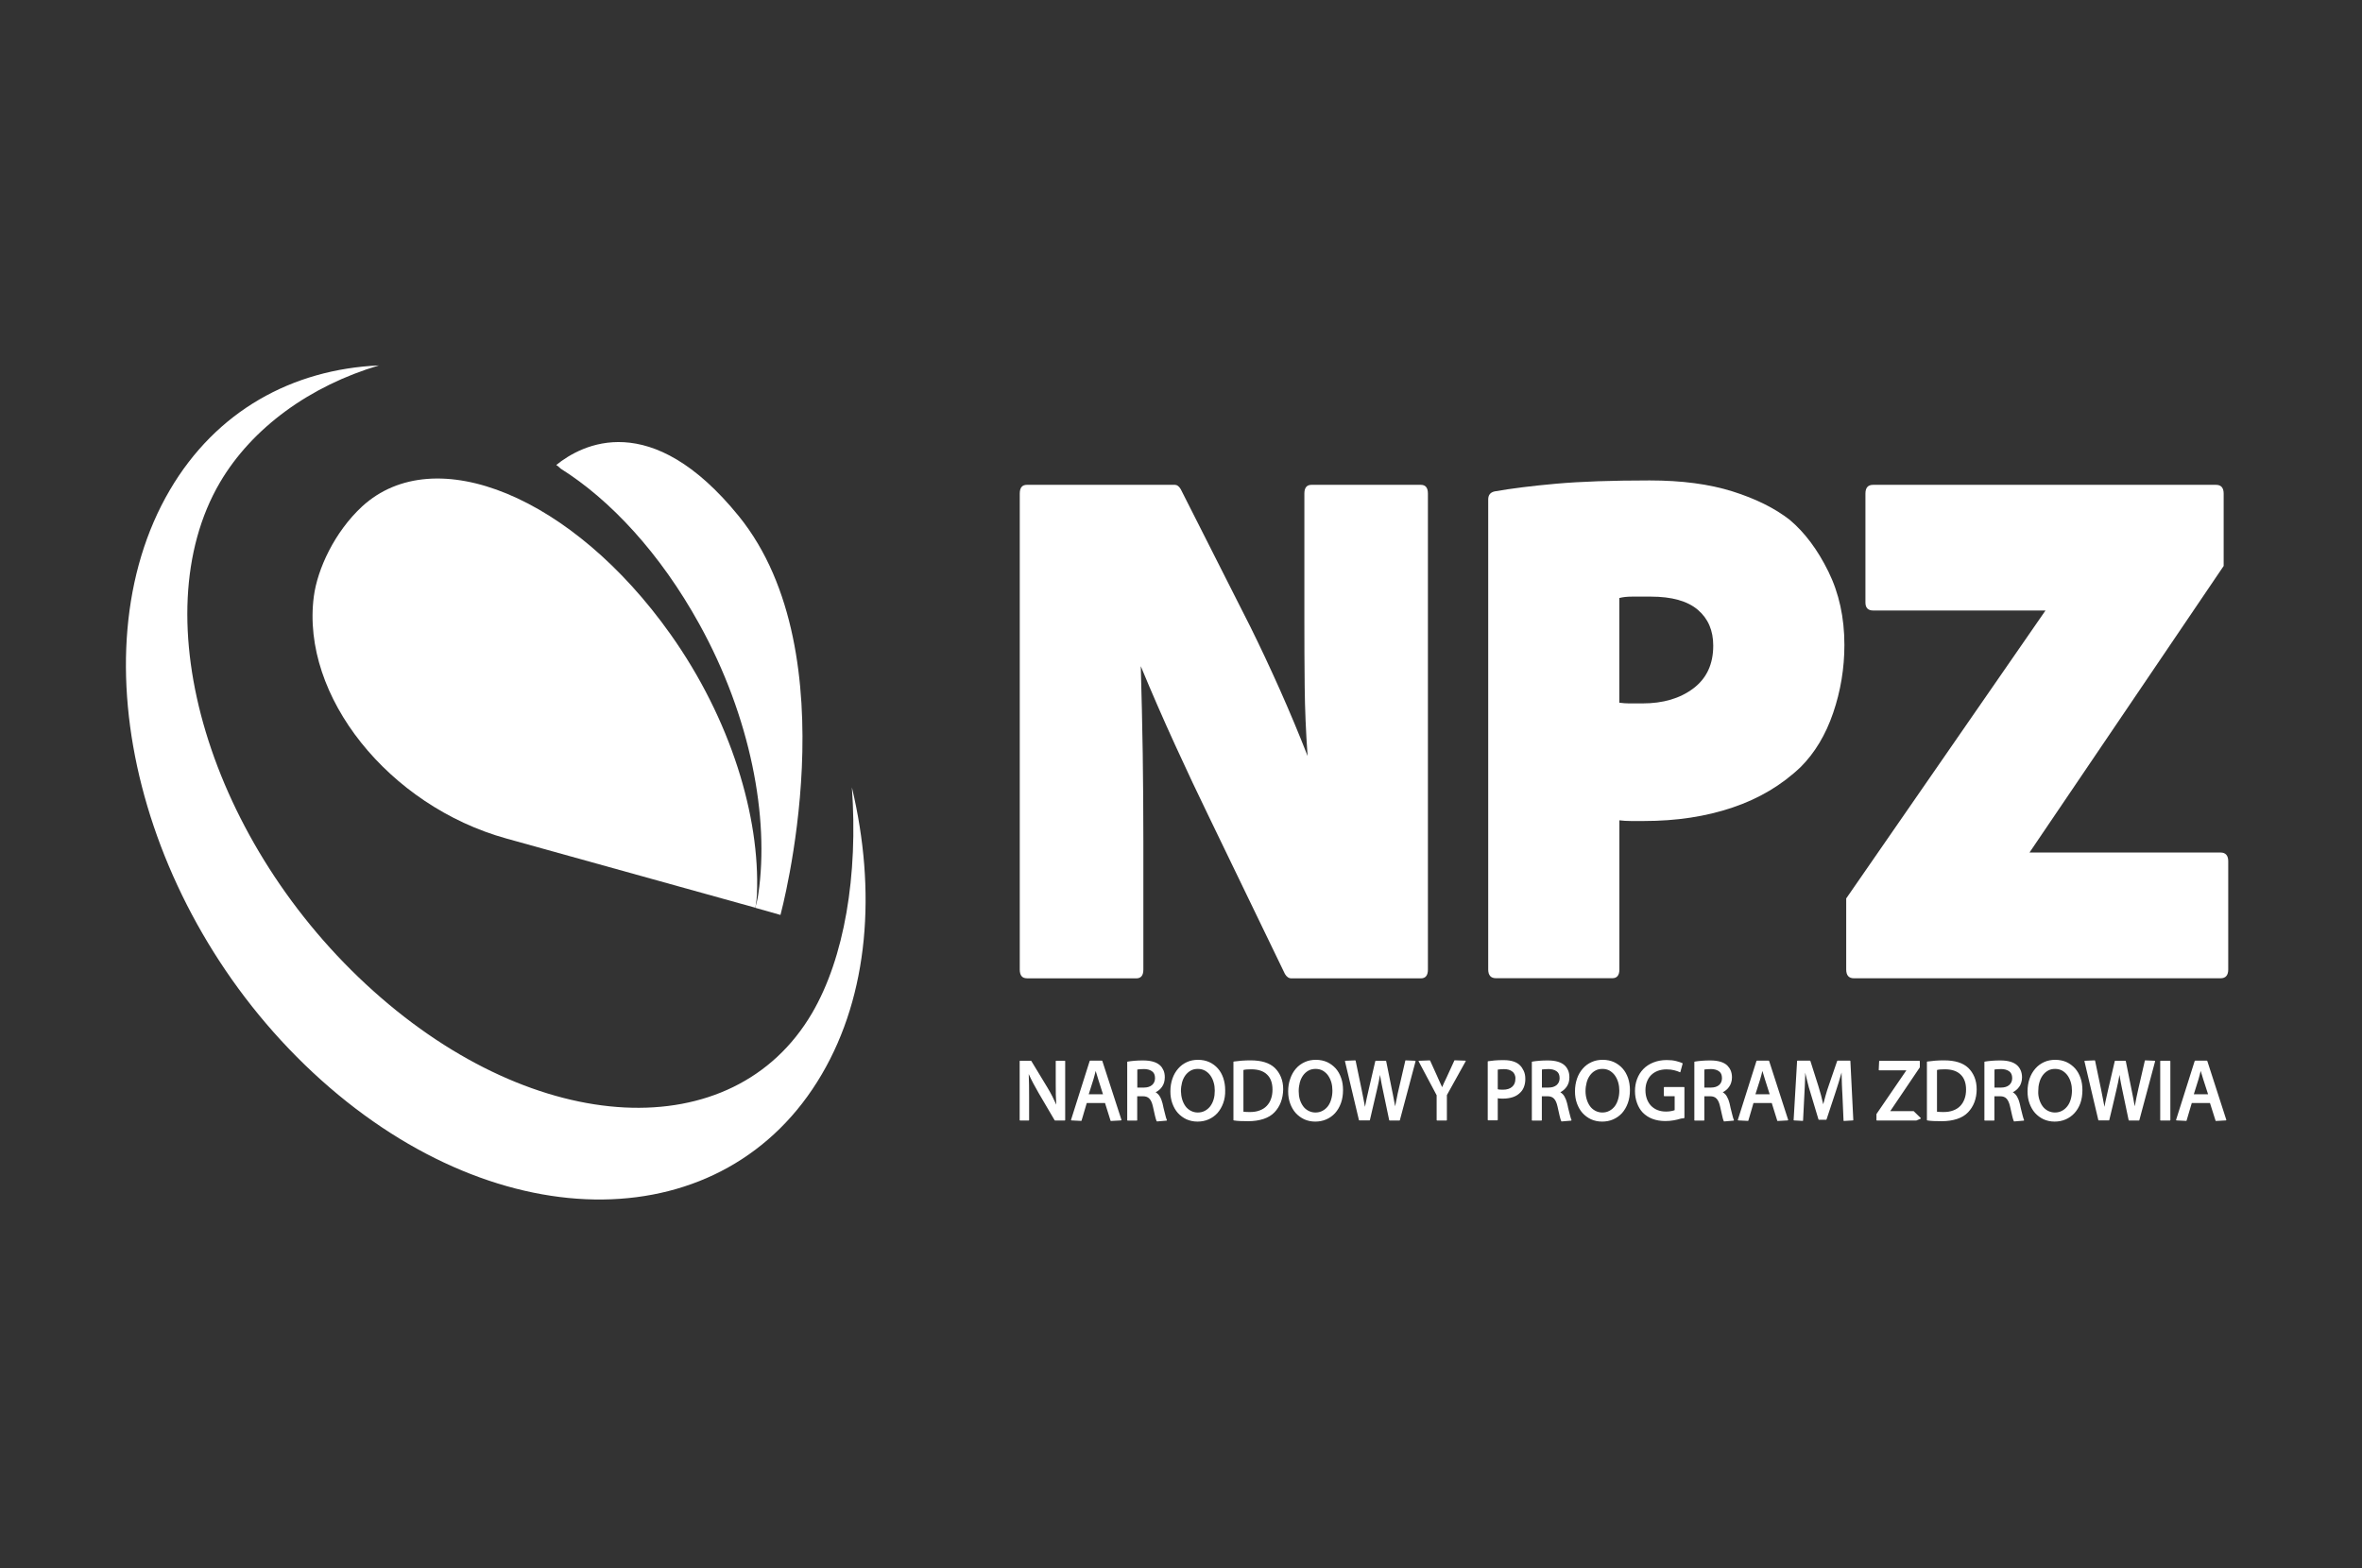 <svg xmlns="http://www.w3.org/2000/svg" width="125" height="83" viewBox="0 0 125 83" fill="none">
  <rect x="0" y="0" width="125" height="83" fill="#333333" stroke="none"/>
  <path d="M116.6 57.137C116.571 57.042 116.546 56.963 116.529 56.901C116.513 56.838 116.492 56.768 116.463 56.689C116.446 56.764 116.425 56.838 116.408 56.909C116.392 56.98 116.371 57.054 116.346 57.133L116.1 57.922H116.854L116.6 57.137ZM117.275 59.337C117.263 59.337 117.254 59.333 117.25 59.32L116.954 58.386H115.992C115.946 58.544 115.9 58.698 115.854 58.851C115.808 59.005 115.763 59.162 115.717 59.316C115.713 59.328 115.704 59.333 115.692 59.333L115.183 59.308C115.167 59.308 115.158 59.295 115.163 59.27L116.146 56.162C116.154 56.154 116.163 56.145 116.171 56.145H116.788C116.796 56.145 116.804 56.154 116.813 56.162L117.817 59.27C117.821 59.279 117.821 59.287 117.817 59.295C117.813 59.303 117.804 59.308 117.796 59.308L117.275 59.337ZM114.346 59.312C114.329 59.312 114.321 59.303 114.321 59.283V56.174C114.321 56.158 114.329 56.15 114.346 56.15H114.833C114.85 56.15 114.858 56.158 114.858 56.174V59.283C114.858 59.303 114.85 59.312 114.833 59.312H114.346ZM113.217 59.295C113.213 59.308 113.204 59.312 113.192 59.312H112.675C112.663 59.312 112.654 59.303 112.65 59.291L112.321 57.722C112.304 57.631 112.283 57.548 112.271 57.482C112.258 57.411 112.242 57.349 112.233 57.287C112.221 57.228 112.208 57.166 112.2 57.104C112.188 57.042 112.179 56.975 112.167 56.897C112.146 57.025 112.121 57.158 112.092 57.291C112.063 57.428 112.033 57.569 111.996 57.722C111.933 57.984 111.871 58.245 111.813 58.507C111.754 58.772 111.688 59.034 111.625 59.291C111.621 59.303 111.613 59.308 111.6 59.308H111.071C111.058 59.308 111.054 59.299 111.046 59.291L110.313 56.183C110.304 56.162 110.313 56.15 110.338 56.15L110.854 56.129C110.863 56.129 110.871 56.137 110.875 56.15L111.188 57.648C111.225 57.843 111.258 58.013 111.288 58.158C111.317 58.303 111.342 58.449 111.371 58.59C111.396 58.449 111.425 58.295 111.463 58.133C111.496 57.967 111.533 57.801 111.575 57.635L111.917 56.166C111.925 56.158 111.929 56.15 111.942 56.15H112.475C112.479 56.15 112.483 56.154 112.488 56.158C112.492 56.162 112.496 56.166 112.5 56.17L112.804 57.677C112.821 57.772 112.842 57.855 112.854 57.93C112.867 58.005 112.883 58.075 112.896 58.146C112.908 58.212 112.921 58.283 112.933 58.349C112.946 58.415 112.958 58.486 112.975 58.561C113.004 58.419 113.033 58.274 113.058 58.121C113.088 57.967 113.125 57.805 113.163 57.639L113.508 56.145C113.508 56.133 113.517 56.129 113.529 56.129L114.025 56.15C114.046 56.15 114.054 56.162 114.05 56.183L113.217 59.295ZM107.921 58.195C107.963 58.332 108.021 58.453 108.096 58.556C108.171 58.66 108.267 58.739 108.375 58.797C108.488 58.855 108.613 58.889 108.746 58.889C108.888 58.889 109.013 58.859 109.125 58.797C109.238 58.739 109.329 58.656 109.408 58.556C109.488 58.453 109.546 58.332 109.588 58.187C109.629 58.046 109.65 57.892 109.65 57.727C109.65 57.581 109.633 57.44 109.592 57.299C109.554 57.162 109.496 57.042 109.421 56.934C109.346 56.826 109.25 56.743 109.142 56.676C109.029 56.614 108.9 56.581 108.758 56.581C108.617 56.581 108.483 56.61 108.375 56.676C108.263 56.739 108.171 56.826 108.096 56.93C108.021 57.038 107.963 57.158 107.925 57.303C107.883 57.448 107.867 57.598 107.867 57.755C107.858 57.909 107.879 58.054 107.921 58.195ZM110.096 58.395C110.021 58.602 109.917 58.776 109.783 58.922C109.65 59.067 109.496 59.175 109.317 59.254C109.133 59.333 108.942 59.37 108.733 59.37C108.521 59.37 108.325 59.328 108.15 59.249C107.975 59.166 107.825 59.054 107.696 58.913C107.571 58.772 107.475 58.602 107.404 58.407C107.333 58.212 107.3 58 107.3 57.772C107.3 57.527 107.338 57.299 107.408 57.096C107.479 56.888 107.583 56.714 107.713 56.565C107.842 56.415 107.996 56.303 108.175 56.22C108.358 56.137 108.554 56.1 108.767 56.1C108.983 56.1 109.183 56.141 109.363 56.22C109.538 56.303 109.688 56.415 109.817 56.556C109.942 56.697 110.038 56.867 110.104 57.062C110.175 57.262 110.204 57.473 110.204 57.702C110.204 57.959 110.167 58.191 110.096 58.395ZM105.683 56.598C105.625 56.602 105.579 56.61 105.55 56.614V57.569H105.904C106.083 57.569 106.225 57.523 106.329 57.436C106.433 57.345 106.488 57.224 106.488 57.071C106.488 56.897 106.429 56.776 106.321 56.701C106.208 56.627 106.071 56.589 105.904 56.589C105.813 56.589 105.738 56.593 105.683 56.598ZM106.596 59.362C106.583 59.362 106.579 59.357 106.575 59.349C106.55 59.303 106.521 59.208 106.488 59.067C106.454 58.926 106.417 58.76 106.375 58.569C106.333 58.382 106.271 58.245 106.192 58.158C106.113 58.071 106 58.029 105.85 58.029H105.546V59.291C105.546 59.308 105.538 59.316 105.521 59.316H105.042C105.025 59.316 105.017 59.308 105.017 59.291V56.224C105.017 56.208 105.025 56.195 105.038 56.195C105.142 56.178 105.263 56.162 105.404 56.15C105.546 56.137 105.7 56.133 105.858 56.133C106.267 56.133 106.567 56.22 106.758 56.398C106.833 56.469 106.892 56.556 106.938 56.66C106.983 56.764 107.008 56.888 107.008 57.025C107.008 57.125 106.996 57.216 106.967 57.303C106.942 57.386 106.908 57.465 106.858 57.527C106.813 57.594 106.763 57.648 106.704 57.697C106.646 57.743 106.588 57.785 106.521 57.818C106.613 57.872 106.688 57.946 106.746 58.046C106.804 58.146 106.85 58.266 106.883 58.399C106.896 58.44 106.904 58.486 106.913 58.527C106.921 58.569 106.929 58.606 106.938 58.644C106.975 58.793 107.008 58.926 107.038 59.042C107.067 59.154 107.092 59.237 107.113 59.279C107.117 59.287 107.117 59.299 107.113 59.308C107.108 59.316 107.1 59.32 107.088 59.32L106.596 59.362ZM103.758 56.88C103.567 56.693 103.288 56.602 102.921 56.602C102.825 56.602 102.742 56.606 102.679 56.61C102.613 56.614 102.554 56.627 102.508 56.639V58.847C102.55 58.851 102.604 58.855 102.663 58.859C102.721 58.864 102.783 58.864 102.846 58.864C103.042 58.864 103.213 58.839 103.363 58.781C103.513 58.727 103.638 58.648 103.738 58.544C103.838 58.44 103.913 58.316 103.967 58.166C104.021 58.021 104.046 57.855 104.046 57.672C104.046 57.332 103.95 57.062 103.758 56.88ZM104.488 58.345C104.408 58.552 104.296 58.727 104.154 58.876C104.004 59.034 103.813 59.15 103.575 59.229C103.333 59.308 103.067 59.349 102.763 59.349C102.596 59.349 102.454 59.345 102.329 59.341C102.208 59.337 102.096 59.324 101.996 59.308C101.983 59.308 101.975 59.299 101.975 59.279V56.22C101.975 56.203 101.979 56.191 101.996 56.191C102.125 56.174 102.267 56.158 102.417 56.145C102.567 56.133 102.725 56.129 102.892 56.129C103.458 56.129 103.883 56.261 104.163 56.527C104.3 56.66 104.408 56.818 104.488 57.008C104.567 57.199 104.608 57.415 104.608 57.66C104.608 57.905 104.567 58.137 104.488 58.345ZM101.417 59.312H99.329C99.312 59.312 99.304 59.303 99.304 59.287V58.971L100.888 56.656H99.45C99.433 56.656 99.425 56.648 99.425 56.627L99.446 56.178C99.446 56.166 99.454 56.154 99.471 56.154H101.575C101.588 56.154 101.6 56.162 101.6 56.178V56.498L100.033 58.818H101.275L101.642 59.175C101.65 59.183 101.654 59.187 101.654 59.196C101.654 59.204 101.646 59.212 101.633 59.221L101.417 59.312ZM97.583 59.337C97.571 59.337 97.562 59.328 97.562 59.308L97.504 57.971C97.5 57.863 97.492 57.764 97.487 57.664C97.483 57.569 97.479 57.469 97.475 57.374C97.471 57.278 97.467 57.183 97.467 57.083C97.463 56.984 97.463 56.88 97.458 56.772C97.408 56.942 97.358 57.121 97.304 57.299C97.25 57.477 97.192 57.66 97.129 57.847L96.662 59.258C96.658 59.27 96.646 59.274 96.638 59.274H96.263C96.25 59.274 96.246 59.27 96.237 59.258L95.817 57.859C95.783 57.755 95.754 57.656 95.729 57.569C95.704 57.482 95.683 57.395 95.662 57.307C95.642 57.224 95.621 57.137 95.6 57.054C95.579 56.971 95.558 56.876 95.533 56.78C95.533 56.797 95.533 56.826 95.533 56.863C95.533 56.901 95.533 56.93 95.533 56.95C95.529 57.121 95.521 57.291 95.513 57.473C95.504 57.656 95.496 57.826 95.487 57.992C95.475 58.208 95.467 58.428 95.454 58.648C95.442 58.868 95.429 59.088 95.421 59.303C95.421 59.324 95.412 59.333 95.4 59.333L94.942 59.308C94.929 59.308 94.921 59.299 94.921 59.283L95.104 56.17C95.104 56.158 95.112 56.145 95.129 56.145H95.783C95.792 56.145 95.8 56.154 95.808 56.162L96.229 57.486C96.283 57.664 96.329 57.826 96.371 57.975C96.408 58.125 96.45 58.287 96.487 58.453C96.529 58.303 96.571 58.142 96.617 57.975C96.662 57.805 96.717 57.644 96.771 57.486L97.225 56.162C97.233 56.154 97.242 56.145 97.25 56.145H97.9C97.917 56.145 97.925 56.154 97.925 56.17L98.079 59.283C98.079 59.299 98.071 59.308 98.058 59.308L97.583 59.337ZM93.404 57.137C93.375 57.042 93.35 56.963 93.333 56.901C93.317 56.838 93.292 56.768 93.267 56.689C93.246 56.764 93.229 56.838 93.213 56.909C93.196 56.98 93.175 57.054 93.15 57.133L92.9 57.922H93.654L93.404 57.137ZM94.079 59.337C94.067 59.337 94.058 59.333 94.054 59.32L93.763 58.386H92.796C92.75 58.544 92.704 58.698 92.662 58.851C92.617 59.005 92.575 59.162 92.525 59.316C92.521 59.328 92.513 59.333 92.5 59.333L91.992 59.308C91.971 59.308 91.963 59.295 91.971 59.27L92.954 56.162C92.963 56.154 92.971 56.145 92.979 56.145H93.6C93.608 56.145 93.617 56.154 93.625 56.162L94.629 59.27C94.633 59.279 94.633 59.287 94.629 59.295C94.625 59.303 94.617 59.308 94.608 59.308L94.079 59.337ZM90.333 56.598C90.275 56.602 90.229 56.61 90.196 56.614V57.569H90.55C90.729 57.569 90.871 57.523 90.975 57.436C91.079 57.345 91.129 57.224 91.129 57.071C91.129 56.897 91.075 56.776 90.963 56.701C90.854 56.627 90.713 56.589 90.546 56.589C90.463 56.589 90.392 56.593 90.333 56.598ZM91.246 59.362C91.233 59.362 91.229 59.357 91.225 59.349C91.2 59.303 91.171 59.208 91.142 59.067C91.108 58.926 91.071 58.76 91.029 58.569C90.987 58.382 90.929 58.245 90.846 58.158C90.767 58.071 90.65 58.029 90.504 58.029H90.196V59.291C90.196 59.308 90.188 59.316 90.171 59.316H89.692C89.675 59.316 89.667 59.308 89.667 59.291V56.224C89.667 56.208 89.675 56.195 89.688 56.195C89.787 56.178 89.912 56.162 90.054 56.15C90.196 56.137 90.346 56.133 90.508 56.133C90.917 56.133 91.217 56.22 91.408 56.398C91.479 56.469 91.542 56.556 91.588 56.66C91.633 56.764 91.658 56.888 91.658 57.025C91.658 57.125 91.646 57.216 91.617 57.303C91.592 57.386 91.554 57.465 91.508 57.527C91.463 57.594 91.412 57.648 91.354 57.697C91.296 57.743 91.237 57.785 91.171 57.818C91.263 57.872 91.338 57.946 91.392 58.046C91.45 58.146 91.496 58.266 91.529 58.399C91.542 58.44 91.55 58.486 91.558 58.527C91.567 58.569 91.575 58.606 91.583 58.644C91.621 58.793 91.654 58.926 91.683 59.042C91.713 59.154 91.733 59.237 91.758 59.279C91.763 59.287 91.763 59.299 91.758 59.308C91.754 59.316 91.746 59.32 91.733 59.32L91.246 59.362ZM89.125 59.191C89.096 59.2 89.071 59.2 89.05 59.2C89.029 59.204 89.013 59.204 88.996 59.204C88.979 59.204 88.963 59.208 88.938 59.216C88.833 59.249 88.713 59.279 88.575 59.303C88.438 59.328 88.292 59.341 88.133 59.341C87.625 59.341 87.225 59.187 86.933 58.889C86.804 58.752 86.704 58.586 86.633 58.386C86.562 58.191 86.525 57.98 86.525 57.751C86.525 57.523 86.562 57.312 86.638 57.112C86.713 56.913 86.821 56.739 86.967 56.589C87.112 56.44 87.287 56.324 87.496 56.241C87.704 56.158 87.938 56.112 88.204 56.112C88.396 56.112 88.562 56.129 88.704 56.166C88.85 56.203 88.958 56.241 89.029 56.274C89.046 56.282 89.05 56.291 89.046 56.307L88.929 56.739C88.929 56.755 88.917 56.764 88.9 56.755C88.812 56.714 88.713 56.681 88.6 56.652C88.487 56.623 88.354 56.606 88.192 56.606C88.021 56.606 87.867 56.635 87.729 56.685C87.592 56.739 87.475 56.813 87.379 56.909C87.283 57.004 87.208 57.125 87.158 57.258C87.104 57.395 87.079 57.544 87.079 57.71C87.079 57.876 87.104 58.029 87.154 58.166C87.204 58.303 87.275 58.424 87.367 58.523C87.463 58.623 87.575 58.702 87.708 58.756C87.842 58.81 87.992 58.839 88.162 58.839C88.271 58.839 88.362 58.83 88.442 58.814C88.521 58.801 88.583 58.781 88.625 58.764V58.025H88.079C88.062 58.025 88.054 58.017 88.054 57.996V57.569C88.054 57.552 88.062 57.54 88.079 57.54H89.117C89.133 57.54 89.142 57.548 89.142 57.569V59.15L89.125 59.191ZM83.971 58.195C84.013 58.332 84.071 58.453 84.146 58.556C84.221 58.66 84.317 58.739 84.425 58.797C84.533 58.855 84.658 58.889 84.796 58.889C84.938 58.889 85.062 58.859 85.175 58.797C85.287 58.739 85.379 58.656 85.458 58.556C85.533 58.453 85.592 58.332 85.633 58.187C85.675 58.046 85.696 57.892 85.696 57.727C85.696 57.581 85.679 57.44 85.638 57.299C85.6 57.162 85.542 57.042 85.467 56.934C85.392 56.826 85.296 56.743 85.188 56.676C85.075 56.614 84.95 56.581 84.804 56.581C84.658 56.581 84.529 56.61 84.417 56.676C84.304 56.739 84.213 56.826 84.138 56.93C84.062 57.038 84.004 57.158 83.967 57.303C83.929 57.448 83.908 57.598 83.908 57.755C83.908 57.909 83.929 58.054 83.971 58.195ZM86.146 58.395C86.071 58.602 85.967 58.776 85.838 58.922C85.704 59.067 85.55 59.175 85.371 59.254C85.192 59.333 84.996 59.37 84.787 59.37C84.571 59.37 84.379 59.328 84.2 59.249C84.025 59.166 83.875 59.054 83.746 58.913C83.621 58.772 83.525 58.602 83.454 58.407C83.383 58.212 83.35 58 83.35 57.772C83.35 57.527 83.388 57.299 83.458 57.096C83.529 56.888 83.633 56.714 83.763 56.565C83.892 56.415 84.046 56.303 84.229 56.22C84.408 56.137 84.604 56.1 84.817 56.1C85.037 56.1 85.237 56.141 85.412 56.22C85.588 56.303 85.742 56.415 85.867 56.556C85.996 56.697 86.088 56.867 86.158 57.062C86.225 57.262 86.258 57.473 86.258 57.702C86.258 57.959 86.221 58.191 86.146 58.395ZM81.733 56.598C81.675 56.602 81.629 56.61 81.6 56.614V57.569H81.954C82.133 57.569 82.275 57.523 82.379 57.436C82.483 57.345 82.537 57.224 82.537 57.071C82.537 56.897 82.483 56.776 82.371 56.701C82.258 56.627 82.121 56.589 81.954 56.589C81.867 56.589 81.792 56.593 81.733 56.598ZM82.646 59.362C82.633 59.362 82.629 59.357 82.625 59.349C82.6 59.303 82.571 59.208 82.537 59.067C82.504 58.926 82.467 58.76 82.425 58.569C82.383 58.382 82.325 58.245 82.242 58.158C82.162 58.071 82.046 58.029 81.9 58.029H81.596V59.291C81.596 59.308 81.588 59.316 81.571 59.316H81.092C81.075 59.316 81.067 59.308 81.067 59.291V56.224C81.067 56.208 81.071 56.195 81.088 56.195C81.188 56.178 81.312 56.162 81.454 56.15C81.596 56.137 81.75 56.133 81.908 56.133C82.317 56.133 82.617 56.22 82.808 56.398C82.883 56.469 82.942 56.556 82.987 56.66C83.033 56.764 83.054 56.888 83.054 57.025C83.054 57.125 83.042 57.216 83.017 57.303C82.987 57.386 82.954 57.465 82.908 57.527C82.862 57.594 82.808 57.648 82.754 57.697C82.696 57.743 82.638 57.785 82.575 57.818C82.667 57.872 82.742 57.946 82.796 58.046C82.854 58.146 82.9 58.266 82.933 58.399C82.946 58.44 82.954 58.486 82.963 58.527C82.971 58.569 82.979 58.606 82.987 58.644C83.025 58.793 83.058 58.926 83.088 59.042C83.117 59.154 83.142 59.237 83.162 59.279C83.167 59.287 83.171 59.299 83.162 59.308C83.158 59.316 83.15 59.32 83.142 59.32L82.646 59.362ZM80.158 56.88C80.129 56.813 80.088 56.76 80.029 56.718C79.975 56.676 79.912 56.643 79.838 56.623C79.763 56.602 79.679 56.593 79.592 56.593C79.517 56.593 79.45 56.598 79.396 56.602C79.338 56.606 79.296 56.614 79.263 56.618V57.656C79.3 57.668 79.342 57.677 79.388 57.677C79.433 57.681 79.487 57.681 79.542 57.681C79.746 57.681 79.908 57.631 80.021 57.531C80.138 57.432 80.196 57.291 80.196 57.108C80.204 57.025 80.188 56.946 80.158 56.88ZM80.662 57.498C80.621 57.623 80.558 57.727 80.479 57.809C80.367 57.93 80.233 58.017 80.075 58.071C79.917 58.125 79.737 58.154 79.537 58.154C79.483 58.154 79.433 58.154 79.388 58.15C79.346 58.15 79.304 58.142 79.263 58.133V59.274C79.263 59.295 79.254 59.303 79.237 59.303H78.758C78.742 59.303 78.733 59.295 78.733 59.274V56.203C78.733 56.183 78.737 56.174 78.754 56.174C78.85 56.158 78.967 56.145 79.1 56.133C79.233 56.12 79.396 56.116 79.583 56.116C79.783 56.116 79.95 56.141 80.092 56.187C80.233 56.233 80.346 56.299 80.433 56.386C80.517 56.465 80.579 56.565 80.638 56.685C80.692 56.805 80.721 56.938 80.721 57.092C80.725 57.241 80.704 57.378 80.662 57.498ZM76.571 57.967V59.283C76.571 59.303 76.562 59.312 76.546 59.312H76.054C76.042 59.312 76.029 59.303 76.029 59.283V57.975L75.079 56.187C75.075 56.178 75.071 56.17 75.075 56.162C75.079 56.154 75.088 56.15 75.1 56.15L75.662 56.129C75.671 56.129 75.675 56.133 75.683 56.141L76.067 56.988C76.075 57.008 76.088 57.038 76.108 57.083C76.129 57.129 76.142 57.158 76.15 57.175C76.183 57.245 76.208 57.307 76.233 57.361C76.258 57.411 76.287 57.473 76.321 57.548C76.35 57.477 76.383 57.407 76.412 57.336C76.442 57.27 76.479 57.195 76.517 57.116C76.529 57.096 76.537 57.075 76.546 57.054C76.554 57.033 76.562 57.017 76.575 56.992C76.638 56.851 76.704 56.71 76.771 56.565C76.838 56.419 76.904 56.278 76.967 56.137C76.967 56.129 76.975 56.125 76.987 56.125L77.542 56.145C77.554 56.145 77.558 56.15 77.567 56.158C77.571 56.166 77.571 56.174 77.562 56.183L76.571 57.967ZM74.083 59.295C74.079 59.308 74.071 59.312 74.058 59.312H73.542C73.529 59.312 73.521 59.303 73.517 59.291L73.188 57.722C73.171 57.631 73.15 57.548 73.138 57.482C73.125 57.411 73.108 57.349 73.1 57.287C73.088 57.228 73.075 57.166 73.067 57.104C73.054 57.042 73.046 56.975 73.033 56.897C73.013 57.025 72.987 57.158 72.958 57.291C72.929 57.428 72.9 57.569 72.862 57.722C72.8 57.984 72.737 58.245 72.679 58.507C72.621 58.772 72.558 59.034 72.496 59.291C72.492 59.303 72.483 59.308 72.471 59.308H71.942C71.929 59.308 71.925 59.299 71.917 59.291L71.179 56.183C71.175 56.162 71.183 56.15 71.204 56.15L71.721 56.129C71.729 56.129 71.733 56.137 71.742 56.15L72.054 57.648C72.092 57.843 72.125 58.013 72.154 58.158C72.183 58.303 72.213 58.449 72.237 58.59C72.263 58.449 72.292 58.295 72.329 58.133C72.362 57.967 72.4 57.801 72.442 57.635L72.783 56.166C72.792 56.158 72.8 56.15 72.808 56.15H73.333C73.338 56.15 73.346 56.154 73.346 56.158C73.35 56.162 73.354 56.166 73.358 56.17L73.662 57.677C73.679 57.772 73.7 57.855 73.713 57.93C73.729 58.005 73.742 58.075 73.754 58.146C73.767 58.212 73.779 58.283 73.792 58.349C73.804 58.415 73.821 58.486 73.833 58.561C73.862 58.419 73.892 58.274 73.921 58.121C73.95 57.967 73.983 57.805 74.025 57.639L74.371 56.145C74.371 56.133 74.379 56.129 74.392 56.129L74.888 56.15C74.908 56.15 74.917 56.162 74.912 56.183L74.083 59.295ZM68.787 58.195C68.829 58.332 68.888 58.453 68.963 58.556C69.037 58.66 69.133 58.739 69.242 58.797C69.354 58.855 69.475 58.889 69.612 58.889C69.754 58.889 69.879 58.859 69.992 58.797C70.104 58.739 70.196 58.656 70.275 58.556C70.35 58.453 70.412 58.332 70.45 58.187C70.492 58.046 70.513 57.892 70.513 57.727C70.513 57.581 70.496 57.44 70.458 57.299C70.417 57.162 70.362 57.042 70.287 56.934C70.213 56.826 70.117 56.743 70.008 56.676C69.896 56.614 69.767 56.581 69.625 56.581C69.479 56.581 69.35 56.61 69.237 56.676C69.125 56.739 69.033 56.826 68.958 56.93C68.883 57.038 68.825 57.158 68.787 57.303C68.75 57.448 68.729 57.598 68.729 57.755C68.729 57.909 68.746 58.054 68.787 58.195ZM70.963 58.395C70.888 58.602 70.783 58.776 70.654 58.922C70.521 59.067 70.367 59.175 70.188 59.254C70.004 59.333 69.812 59.37 69.604 59.37C69.392 59.37 69.196 59.328 69.021 59.249C68.846 59.166 68.696 59.054 68.567 58.913C68.442 58.772 68.346 58.602 68.275 58.407C68.204 58.212 68.171 58 68.171 57.772C68.171 57.527 68.208 57.299 68.283 57.096C68.354 56.888 68.454 56.714 68.583 56.565C68.713 56.415 68.867 56.303 69.05 56.22C69.229 56.137 69.425 56.1 69.638 56.1C69.858 56.1 70.054 56.141 70.233 56.22C70.408 56.303 70.558 56.415 70.688 56.556C70.812 56.697 70.908 56.867 70.975 57.062C71.046 57.262 71.075 57.473 71.075 57.702C71.075 57.959 71.037 58.191 70.963 58.395ZM67.054 56.88C66.862 56.693 66.583 56.602 66.217 56.602C66.121 56.602 66.037 56.606 65.975 56.61C65.908 56.614 65.85 56.627 65.804 56.639V58.847C65.846 58.851 65.9 58.855 65.958 58.859C66.017 58.864 66.079 58.864 66.142 58.864C66.338 58.864 66.508 58.839 66.658 58.781C66.808 58.727 66.933 58.648 67.033 58.544C67.133 58.44 67.213 58.316 67.263 58.166C67.317 58.021 67.342 57.855 67.342 57.672C67.342 57.332 67.246 57.062 67.054 56.88ZM67.783 58.345C67.704 58.552 67.592 58.727 67.45 58.876C67.3 59.034 67.108 59.15 66.871 59.229C66.629 59.308 66.362 59.349 66.058 59.349C65.892 59.349 65.75 59.345 65.629 59.341C65.508 59.337 65.396 59.324 65.296 59.308C65.283 59.308 65.275 59.299 65.275 59.279V56.22C65.275 56.203 65.279 56.191 65.296 56.191C65.425 56.174 65.562 56.158 65.717 56.145C65.871 56.133 66.029 56.129 66.192 56.129C66.758 56.129 67.183 56.261 67.463 56.527C67.6 56.66 67.708 56.818 67.787 57.008C67.867 57.199 67.908 57.415 67.908 57.66C67.904 57.905 67.862 58.137 67.783 58.345ZM62.562 58.195C62.604 58.332 62.663 58.453 62.737 58.556C62.812 58.66 62.908 58.739 63.017 58.797C63.125 58.855 63.25 58.889 63.388 58.889C63.529 58.889 63.654 58.859 63.767 58.797C63.879 58.739 63.971 58.656 64.05 58.556C64.125 58.453 64.188 58.332 64.229 58.187C64.271 58.046 64.287 57.892 64.287 57.727C64.287 57.581 64.271 57.44 64.229 57.299C64.192 57.162 64.133 57.042 64.058 56.934C63.983 56.826 63.888 56.743 63.775 56.676C63.663 56.614 63.538 56.581 63.392 56.581C63.246 56.581 63.117 56.61 63.004 56.676C62.896 56.739 62.8 56.826 62.725 56.93C62.65 57.038 62.592 57.158 62.554 57.303C62.517 57.448 62.496 57.598 62.496 57.755C62.5 57.909 62.521 58.054 62.562 58.195ZM64.733 58.395C64.658 58.602 64.554 58.776 64.425 58.922C64.292 59.067 64.138 59.175 63.958 59.254C63.779 59.333 63.583 59.37 63.375 59.37C63.158 59.37 62.967 59.328 62.788 59.249C62.612 59.166 62.462 59.054 62.333 58.913C62.208 58.772 62.112 58.602 62.042 58.407C61.971 58.212 61.938 58 61.938 57.772C61.938 57.527 61.975 57.299 62.046 57.096C62.117 56.888 62.221 56.714 62.35 56.565C62.479 56.415 62.633 56.303 62.812 56.22C62.992 56.137 63.188 56.1 63.4 56.1C63.621 56.1 63.817 56.141 63.996 56.22C64.175 56.303 64.325 56.415 64.45 56.556C64.575 56.697 64.671 56.867 64.737 57.062C64.804 57.262 64.838 57.473 64.838 57.702C64.846 57.959 64.808 58.191 64.733 58.395ZM60.321 56.598C60.263 56.602 60.217 56.61 60.188 56.614V57.569H60.542C60.721 57.569 60.862 57.523 60.967 57.436C61.071 57.345 61.125 57.224 61.125 57.071C61.125 56.897 61.071 56.776 60.958 56.701C60.85 56.627 60.708 56.589 60.542 56.589C60.454 56.589 60.379 56.593 60.321 56.598ZM61.233 59.362C61.225 59.362 61.217 59.357 61.212 59.349C61.188 59.303 61.158 59.208 61.125 59.067C61.092 58.926 61.054 58.76 61.013 58.569C60.971 58.382 60.913 58.245 60.829 58.158C60.75 58.071 60.638 58.029 60.487 58.029H60.183V59.291C60.183 59.308 60.175 59.316 60.158 59.316H59.679C59.663 59.316 59.654 59.308 59.654 59.291V56.224C59.654 56.208 59.663 56.195 59.675 56.195C59.775 56.178 59.9 56.162 60.042 56.15C60.183 56.137 60.337 56.133 60.496 56.133C60.904 56.133 61.204 56.22 61.396 56.398C61.471 56.469 61.529 56.556 61.575 56.66C61.621 56.764 61.642 56.888 61.642 57.025C61.642 57.125 61.629 57.216 61.604 57.303C61.579 57.386 61.542 57.465 61.496 57.527C61.45 57.594 61.4 57.648 61.342 57.697C61.283 57.743 61.225 57.785 61.158 57.818C61.25 57.872 61.325 57.946 61.383 58.046C61.442 58.146 61.487 58.266 61.521 58.399C61.533 58.44 61.542 58.486 61.55 58.527C61.558 58.569 61.567 58.606 61.575 58.644C61.612 58.793 61.646 58.926 61.675 59.042C61.704 59.154 61.725 59.237 61.75 59.279C61.754 59.287 61.758 59.299 61.75 59.308C61.746 59.316 61.737 59.32 61.729 59.32L61.233 59.362ZM58.121 57.137C58.092 57.042 58.067 56.963 58.05 56.901C58.033 56.838 58.013 56.768 57.983 56.689C57.962 56.764 57.946 56.838 57.929 56.909C57.913 56.98 57.892 57.054 57.867 57.133L57.617 57.922H58.371L58.121 57.137ZM58.796 59.337C58.783 59.337 58.775 59.333 58.771 59.32L58.479 58.386H57.513C57.467 58.544 57.421 58.698 57.375 58.851C57.329 59.005 57.288 59.162 57.237 59.316C57.233 59.328 57.225 59.333 57.212 59.333L56.704 59.308C56.683 59.308 56.679 59.295 56.683 59.27L57.667 56.162C57.675 56.154 57.683 56.145 57.692 56.145H58.312C58.321 56.145 58.329 56.154 58.337 56.162L59.346 59.27C59.35 59.279 59.35 59.287 59.346 59.295C59.342 59.303 59.333 59.308 59.325 59.308L58.796 59.337ZM55.833 59.312C55.829 59.312 55.821 59.308 55.812 59.299L54.967 57.859C54.871 57.693 54.779 57.527 54.688 57.357C54.596 57.187 54.517 57.021 54.442 56.855C54.45 57.046 54.454 57.237 54.458 57.423C54.462 57.614 54.462 57.818 54.462 58.038V59.283C54.462 59.303 54.454 59.312 54.438 59.312H53.987C53.971 59.312 53.962 59.303 53.962 59.283V56.174C53.962 56.158 53.971 56.15 53.987 56.15H54.562C54.571 56.158 54.575 56.162 54.579 56.162L55.429 57.565C55.525 57.722 55.612 57.88 55.688 58.029C55.763 58.179 55.833 58.328 55.9 58.474C55.888 58.295 55.879 58.121 55.875 57.946C55.871 57.772 55.871 57.585 55.871 57.382V56.174C55.871 56.158 55.879 56.15 55.896 56.15H56.346C56.362 56.15 56.371 56.158 56.371 56.174V59.283C56.371 59.303 56.362 59.312 56.346 59.312H55.833Z" fill="white"/>
  <path d="M45.083 41.678C45.417 46.339 44.688 50.705 42.971 53.635C38.804 60.739 28.413 60.221 19.762 52.46C11.108 44.704 7.475 32.652 11.637 25.543C13.342 22.638 16.417 20.422 20.054 19.343C15.475 19.547 11.446 21.746 8.987 25.942C3.883 34.648 7.471 48.634 17 57.175C26.529 65.719 38.388 65.582 43.487 56.872C45.971 52.643 46.392 47.165 45.083 41.678Z" fill="white"/>
  <path d="M39.096 27.319C34.442 21.584 30.783 23.526 29.438 24.614C29.512 24.659 29.592 24.73 29.675 24.809C32.317 26.469 34.95 29.307 37.008 33.034C39.733 37.96 40.721 43.297 40.133 47.314C40.092 47.617 40.013 47.895 39.987 47.982C39.979 48.024 39.975 48.053 39.975 48.053C39.975 48.053 39.971 48.053 39.971 48.049V48.053L41.304 48.431C41.3 48.426 45.058 34.673 39.096 27.319Z" fill="white"/>
  <path d="M39.975 48.049C39.975 48.049 40.046 47.692 40.058 47.322C40.225 43.255 38.692 38.089 35.475 33.561C30.317 26.294 23.017 23.273 19.163 26.809C17.7 28.166 16.8 30.121 16.608 31.573C15.917 36.852 20.579 42.658 26.792 44.384C26.8 44.388 39.975 48.049 39.975 48.049Z" fill="white"/>
  <path d="M85.7 37.197C85.883 37.221 86.05 37.234 86.208 37.234H86.925C88.013 37.234 88.908 36.972 89.612 36.441C90.317 35.91 90.667 35.159 90.667 34.175C90.667 33.374 90.396 32.743 89.85 32.279C89.304 31.814 88.475 31.581 87.362 31.581H86.375C86.104 31.581 85.875 31.606 85.696 31.656V37.197H85.7ZM78.758 26.436C78.758 26.203 78.871 26.062 79.096 26.012C79.958 25.859 81.042 25.722 82.346 25.605C83.65 25.489 85.3 25.431 87.3 25.431C89 25.431 90.463 25.626 91.688 26.012C92.912 26.398 93.925 26.9 94.717 27.519C95.513 28.191 96.192 29.1 96.758 30.249C97.325 31.399 97.608 32.694 97.608 34.138C97.608 35.375 97.408 36.578 97.013 37.736C96.617 38.898 96.042 39.852 95.296 40.599C94.296 41.554 93.096 42.272 91.688 42.745C90.283 43.222 88.717 43.459 86.992 43.459H86.312C86.088 43.459 85.883 43.446 85.7 43.422V51.315C85.7 51.626 85.575 51.78 85.325 51.78H79.167C78.896 51.78 78.758 51.626 78.758 51.315V26.436Z" fill="white"/>
  <path d="M97.7 47.563L108.25 32.316H99.129C98.858 32.316 98.721 32.175 98.721 31.893V26.128C98.721 25.817 98.854 25.664 99.129 25.664H117.271C117.542 25.664 117.679 25.817 117.679 26.128V29.959L107.404 45.127H117.512C117.783 45.127 117.921 45.285 117.921 45.592V51.319C117.921 51.63 117.783 51.784 117.512 51.784H98.112C97.842 51.784 97.704 51.63 97.704 51.319V47.563H97.7Z" fill="white"/>
  <path d="M54.342 51.784C54.092 51.784 53.967 51.63 53.967 51.319V26.128C53.967 25.817 54.092 25.664 54.342 25.664H62.179C62.292 25.664 62.396 25.742 62.487 25.896L66.167 33.171C66.692 34.229 67.213 35.346 67.737 36.516C68.258 37.69 68.746 38.856 69.2 40.018C69.108 38.728 69.058 37.516 69.046 36.379C69.033 35.246 69.029 34.022 69.029 32.702V26.128C69.029 25.817 69.154 25.664 69.404 25.664H75.192C75.442 25.664 75.567 25.817 75.567 26.128V51.323C75.567 51.634 75.442 51.788 75.192 51.788H68.342C68.204 51.788 68.092 51.709 68 51.555L63.979 43.235C63.413 42.073 62.817 40.811 62.192 39.442C61.567 38.076 60.958 36.682 60.371 35.263C60.417 36.81 60.45 38.35 60.475 39.886C60.496 41.421 60.508 42.961 60.508 44.509V51.323C60.508 51.634 60.383 51.788 60.133 51.788H54.342V51.784Z" fill="white"/>
</svg>